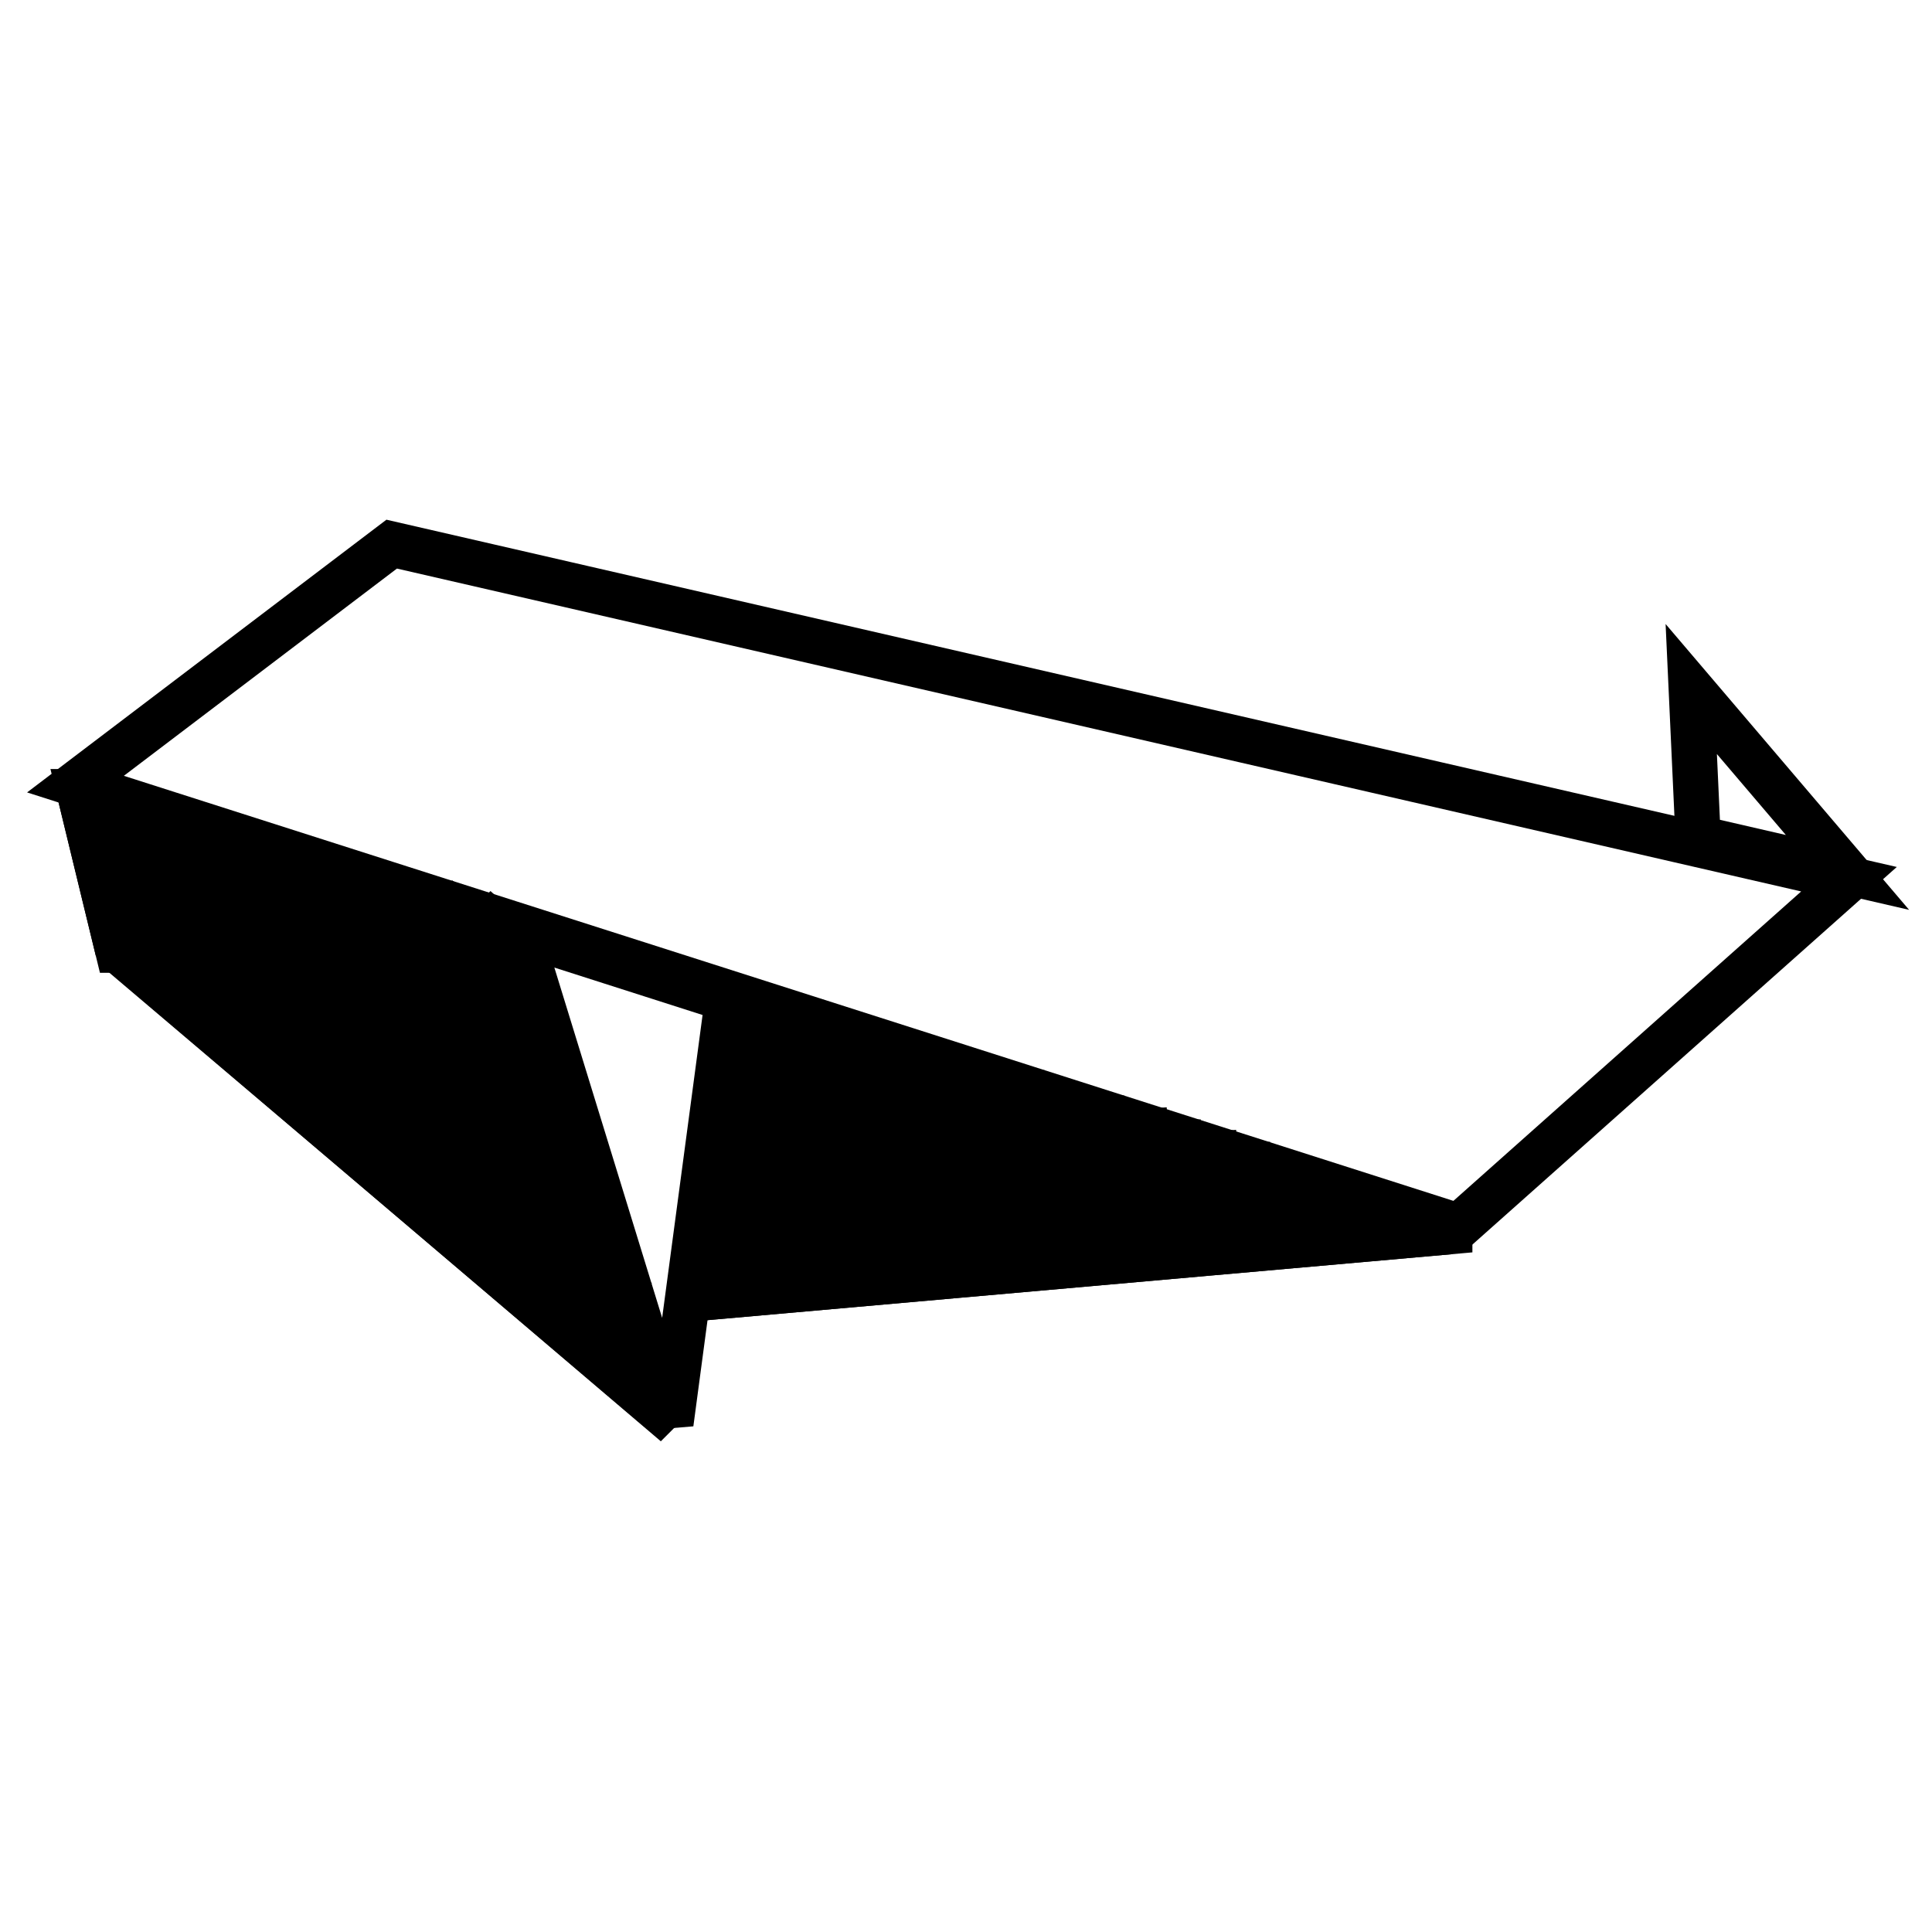 <?xml version="1.0" encoding="utf-8"?>
<!-- Svg Vector Icons : http://www.onlinewebfonts.com/icon -->
<!DOCTYPE svg PUBLIC "-//W3C//DTD SVG 1.1//EN" "http://www.w3.org/Graphics/SVG/1.1/DTD/svg11.dtd">
<svg version="1.1" xmlns="http://www.w3.org/2000/svg" xmlns:xlink="http://www.w3.org/1999/xlink" x="0px" y="0px" viewBox="0 0 256 256" enable-background="new 0 0 256 256" xml:space="preserve">
<g><g><path stroke-width="6" fill-opacity="0" stroke="#000000"  d="M10,103.9l41.9-31.8L245,116.5l-51.7,46L10,103.9z"/><path stroke-width="6" fill-opacity="0" stroke="#000000"  d="M92.8,172l99.3-8.8L92.8,172z"/><path stroke-width="6" fill-opacity="0" stroke="#000000"  d="M192.1,163.1l0,0.1L92.8,172l0-0.1L192.1,163.1z"/><path stroke-width="6" fill-opacity="0" stroke="#000000"  d="M15.9,67.4"/><path stroke-width="6" fill-opacity="0" stroke="#000000"  d="M227,111.5l17.8,4.1l-20.7-24.3l0.9,19.6L227,111.5z"/><path stroke-width="6" fill-opacity="0" stroke="#000000"  d="M246,116.9L246,116.9L246,116.9L246,116.9z"/><path stroke-width="6" fill-opacity="0" stroke="#000000"  d="M68.9,123.6l20,65l7.5-56.2L68.9,123.6z"/><path stroke-width="6" fill-opacity="0" stroke="#000000"  d="M93.3,169.8l93.9-7.8L93.3,169.8z"/><path stroke-width="6" fill-opacity="0" stroke="#000000"  d="M187.2,162l0,0.1l-93.9,7.7l0-0.1L187.2,162z"/><path stroke-width="6" fill-opacity="0" stroke="#000000"  d="M93.7,167.6l89.2-6.8L93.7,167.6z"/><path stroke-width="6" fill-opacity="0" stroke="#000000"  d="M182.9,160.7v0.1l-89.2,6.8v-0.1L182.9,160.7z"/><path stroke-width="6" fill-opacity="0" stroke="#000000"  d="M15.6,125.9l71.9,61L15.6,125.9z"/><path stroke-width="6" fill-opacity="0" stroke="#000000"  d="M15.6,125.8l71.9,61l-0.1,0.1L15.6,125.8L15.6,125.8L15.6,125.8z"/><path stroke-width="6" fill-opacity="0" stroke="#000000"  d="M15.6,125.9l-5.1-21L15.6,125.9z"/><path stroke-width="6" fill-opacity="0" stroke="#000000"  d="M10.6,104.9l5.1,21l-0.1,0l-5.1-21L10.6,104.9z"/><path stroke-width="6" fill-opacity="0" stroke="#000000"  d="M94,165.4l85-6.2L94,165.4z"/><path stroke-width="6" fill-opacity="0" stroke="#000000"  d="M179,159.1v0.1l-85,6.2v-0.1L179,159.1L179,159.1z"/><path stroke-width="6" fill-opacity="0" stroke="#000000"  d="M94.4,163.1l79.9-5.5L94.4,163.1z"/><path stroke-width="6" fill-opacity="0" stroke="#000000"  d="M174.3,157.6v0.1l-79.9,5.5v-0.1L174.3,157.6z"/><path stroke-width="6" fill-opacity="0" stroke="#000000"  d="M94.7,161.1l75.1-4.9L94.7,161.1z"/><path stroke-width="6" fill-opacity="0" stroke="#000000"  d="M169.7,156.1v0.1l-75,5v-0.1L169.7,156.1L169.7,156.1z"/><path stroke-width="6" fill-opacity="0" stroke="#000000"  d="M94.9,159.2l70.4-4.6L94.9,159.2z"/><path stroke-width="6" fill-opacity="0" stroke="#000000"  d="M165.3,154.5v0.1l-70.4,4.7v-0.1L165.3,154.5z"/><path stroke-width="6" fill-opacity="0" stroke="#000000"  d="M95.2,157.2l65.5-4.1L95.2,157.2z"/><path stroke-width="6" fill-opacity="0" stroke="#000000"  d="M160.8,152.9v0.1l-65.5,4.1v-0.1L160.8,152.9L160.8,152.9z"/><path stroke-width="6" fill-opacity="0" stroke="#000000"  d="M95.7,155.1l60.5-3.5L95.7,155.1z"/><path stroke-width="6" fill-opacity="0" stroke="#000000"  d="M156.1,151.5v0.1l-60.5,3.5V155L156.1,151.5L156.1,151.5z"/><path stroke-width="6" fill-opacity="0" stroke="#000000"  d="M95.9,153l55.8-3L95.9,153z"/><path stroke-width="6" fill-opacity="0" stroke="#000000"  d="M151.6,149.9v0.1l-55.8,3.1V153L151.6,149.9L151.6,149.9z"/><path stroke-width="6" fill-opacity="0" stroke="#000000"  d="M96.2,150.7l49.8-2.4L96.2,150.7z"/><path stroke-width="6" fill-opacity="0" stroke="#000000"  d="M146,148.3v0.1l-49.8,2.3v-0.1L146,148.3z"/><path stroke-width="6" fill-opacity="0" stroke="#000000"  d="M96.5,148.5l44.1-1.7L96.5,148.5z"/><path stroke-width="6" fill-opacity="0" stroke="#000000"  d="M140.5,146.7v0.1l-44.1,1.7v-0.1L140.5,146.7z"/><path stroke-width="6" fill-opacity="0" stroke="#000000"  d="M96.7,146.3l38.7-1.3L96.7,146.3z"/><path stroke-width="6" fill-opacity="0" stroke="#000000"  d="M135.4,144.9v0.1l-38.7,1.3v-0.1L135.4,144.9z"/><path stroke-width="6" fill-opacity="0" stroke="#000000"  d="M97,144.1l33.1-0.9L97,144.1z"/><path stroke-width="6" fill-opacity="0" stroke="#000000"  d="M130.1,143.2v0.1L97,144.2v-0.1L130.1,143.2z"/><path stroke-width="6" fill-opacity="0" stroke="#000000"  d="M97.4,142.1l27.2-0.6L97.4,142.1z"/><path stroke-width="6" fill-opacity="0" stroke="#000000"  d="M124.6,141.4v0.1l-27.2,0.6V142L124.6,141.4z"/><path stroke-width="6" fill-opacity="0" stroke="#000000"  d="M97.7,140.1l20.5-0.5L97.7,140.1z"/><path stroke-width="6" fill-opacity="0" stroke="#000000"  d="M118.2,139.5v0.1l-20.5,0.5V140L118.2,139.5z"/><path stroke-width="6" fill-opacity="0" stroke="#000000"  d="M98,137.8l14-0.2L98,137.8z"/><path stroke-width="6" fill-opacity="0" stroke="#000000"  d="M112.1,137.5v0.1l-14,0.2v-0.1L112.1,137.5z"/><path stroke-width="6" fill-opacity="0" stroke="#000000"  d="M98.3,135.6l7.8-0.1L98.3,135.6z"/><path stroke-width="6" fill-opacity="0" stroke="#000000"  d="M106.1,135.5v0.1l-7.8,0.1v-0.1L106.1,135.5z"/><path stroke-width="6" fill-opacity="0" stroke="#000000"  d="M17.6,125.2l68.2,57.6L17.6,125.2z"/><path stroke-width="6" fill-opacity="0" stroke="#000000"  d="M17.6,125.2l68.2,57.6l-0.1,0.1L17.6,125.2L17.6,125.2L17.6,125.2z"/><path stroke-width="6" fill-opacity="0" stroke="#000000"  d="M19.4,124L84.8,180L19.4,124z"/><path stroke-width="6" fill-opacity="0" stroke="#000000"  d="M19.5,124l65.4,55.9l-0.1,0.1l-65.4-55.9L19.5,124L19.5,124z"/><path stroke-width="6" fill-opacity="0" stroke="#000000"  d="M21.4,122.8l62.2,54L21.4,122.8z"/><path stroke-width="6" fill-opacity="0" stroke="#000000"  d="M21.4,122.8l62.2,53.9l-0.1,0.1L21.4,122.8L21.4,122.8L21.4,122.8z"/><path stroke-width="6" fill-opacity="0" stroke="#000000"  d="M23.1,121.5l59.6,52L23.1,121.5z"/><path stroke-width="6" fill-opacity="0" stroke="#000000"  d="M23.2,121.5l59.6,52l-0.1,0.1l-59.6-52L23.2,121.5L23.2,121.5z"/><path stroke-width="6" fill-opacity="0" stroke="#000000"  d="M25,120.2l56.9,50L25,120.2z"/><path stroke-width="6" fill-opacity="0" stroke="#000000"  d="M25.1,120.1L82,170.2l-0.1,0.1L25.1,120.1L25.1,120.1L25.1,120.1z"/><path stroke-width="6" fill-opacity="0" stroke="#000000"  d="M26.6,119l54,47.8L26.6,119z"/><path stroke-width="6" fill-opacity="0" stroke="#000000"  d="M26.6,118.9l54,47.8l-0.1,0.1L26.6,118.9L26.6,118.9L26.6,118.9z"/><path stroke-width="6" fill-opacity="0" stroke="#000000"  d="M28.1,117.8l51.2,45.3L28.1,117.8z"/><path stroke-width="6" fill-opacity="0" stroke="#000000"  d="M28.2,117.8l51.2,45.3l-0.1,0.1L28.2,117.8L28.2,117.8L28.2,117.8z"/><path stroke-width="6" fill-opacity="0" stroke="#000000"  d="M29.8,116.6l48.6,43.2L29.8,116.6z"/><path stroke-width="6" fill-opacity="0" stroke="#000000"  d="M29.9,116.5l48.6,43.2l-0.1,0.1l-48.6-43.3L29.9,116.5L29.9,116.5z"/><path stroke-width="6" fill-opacity="0" stroke="#000000"  d="M31.6,115.4l45.7,41L31.6,115.4z"/><path stroke-width="6" fill-opacity="0" stroke="#000000"  d="M31.6,115.4l45.7,41l-0.1,0.1l-45.7-41L31.6,115.4z"/><path stroke-width="6" fill-opacity="0" stroke="#000000"  d="M33.2,114.1l43,38.9L33.2,114.1z"/><path stroke-width="6" fill-opacity="0" stroke="#000000"  d="M33.2,114l43,38.9l-0.1,0.1l-43-38.9L33.2,114L33.2,114z"/><path stroke-width="6" fill-opacity="0" stroke="#000000"  d="M36.1,113.6l39,35.9L36.1,113.6z"/><path stroke-width="6" fill-opacity="0" stroke="#000000"  d="M36.2,113.5l39,35.9l-0.1,0.1l-39-35.9L36.2,113.5L36.2,113.5z"/><path stroke-width="6" fill-opacity="0" stroke="#000000"  d="M41,115.2l32.7,30.1L41,115.2z"/><path stroke-width="6" fill-opacity="0" stroke="#000000"  d="M41,115.1l32.7,30.1l-0.1,0.1l-32.7-30.1L41,115.1L41,115.1z"/><path stroke-width="6" fill-opacity="0" stroke="#000000"  d="M45.7,116.7l26.9,24.7L45.7,116.7z"/><path stroke-width="6" fill-opacity="0" stroke="#000000"  d="M45.7,116.7l26.9,24.7l-0.1,0.1L45.7,116.7L45.7,116.7z"/><path stroke-width="6" fill-opacity="0" stroke="#000000"  d="M50.4,118.2l20.8,19.1L50.4,118.2z"/><path stroke-width="6" fill-opacity="0" stroke="#000000"  d="M50.4,118.1l20.8,19.1l-0.1,0.1l-20.8-19.1L50.4,118.1L50.4,118.1z"/><path stroke-width="6" fill-opacity="0" stroke="#000000"  d="M55.1,119.5L70,133.2L55.1,119.5z"/><path stroke-width="6" fill-opacity="0" stroke="#000000"  d="M55.2,119.5L70,133.1l-0.1,0.1l-14.9-13.7L55.2,119.5z"/><path stroke-width="6" fill-opacity="0" stroke="#000000"  d="M59.9,120.9l9,8.3L59.9,120.9z"/><path stroke-width="6" fill-opacity="0" stroke="#000000"  d="M60,120.8l9,8.3l-0.1,0.1l-9-8.3L60,120.8z"/><path stroke-width="6" fill-opacity="0" stroke="#000000"  d="M65.1,122.3l3.9,3.5L65.1,122.3z"/><path stroke-width="6" fill-opacity="0" stroke="#000000"  d="M65.1,122.2l3.9,3.5l-0.1,0.1l-3.9-3.5L65.1,122.2z"/><path stroke-width="6" fill-opacity="0" stroke="#000000"  d="M17.6,125.2L13,106.3L17.6,125.2z"/><path stroke-width="6" fill-opacity="0" stroke="#000000"  d="M13.1,106.3l4.5,18.9l-0.1,0L13,106.3L13.1,106.3z"/><path stroke-width="6" fill-opacity="0" stroke="#000000"  d="M19.5,124.2l-4.2-16.7L19.5,124.2z"/><path stroke-width="6" fill-opacity="0" stroke="#000000"  d="M15.4,107.4l4.2,16.7l-0.1,0l-4.2-16.7L15.4,107.4z"/><path stroke-width="6" fill-opacity="0" stroke="#000000"  d="M21.4,122.8l-3.8-14.5L21.4,122.8z"/><path stroke-width="6" fill-opacity="0" stroke="#000000"  d="M17.6,108.3l3.8,14.5l-0.1,0l-3.8-14.5L17.6,108.3z"/><path stroke-width="6" fill-opacity="0" stroke="#000000"  d="M23.3,121.5l-3.3-12.7L23.3,121.5z"/><path stroke-width="6" fill-opacity="0" stroke="#000000"  d="M20,108.8l3.3,12.7l-0.1,0l-3.3-12.7L20,108.8z"/><path stroke-width="6" fill-opacity="0" stroke="#000000"  d="M25,120.2l-2.8-10.6L25,120.2z"/><path stroke-width="6" fill-opacity="0" stroke="#000000"  d="M22.3,109.5l2.8,10.6l-0.1,0l-2.8-10.6L22.3,109.5z"/><path stroke-width="6" fill-opacity="0" stroke="#000000"  d="M26.6,118.9l-2.3-8.6L26.6,118.9z"/><path stroke-width="6" fill-opacity="0" stroke="#000000"  d="M24.4,110.2l2.3,8.6l-0.1,0l-2.3-8.6L24.4,110.2z"/><path stroke-width="6" fill-opacity="0" stroke="#000000"  d="M28.1,117.9l-1.5-6.7L28.1,117.9z"/><path stroke-width="6" fill-opacity="0" stroke="#000000"  d="M26.7,111.2l1.5,6.7l-0.1,0l-1.5-6.7L26.7,111.2z"/><path stroke-width="6" fill-opacity="0" stroke="#000000"  d="M29.8,116.6l-1.1-4.8L29.8,116.6z"/><path stroke-width="6" fill-opacity="0" stroke="#000000"  d="M28.8,111.8l1.1,4.8l-0.1,0l-1.1-4.8L28.8,111.8z"/><path stroke-width="6" fill-opacity="0" stroke="#000000"  d="M31.5,115.6l-0.8-3.2L31.5,115.6z"/><path stroke-width="6" fill-opacity="0" stroke="#000000"  d="M30.8,112.3l0.8,3.2l-0.1,0l-0.8-3.2L30.8,112.3z"/></g></g>
</svg>